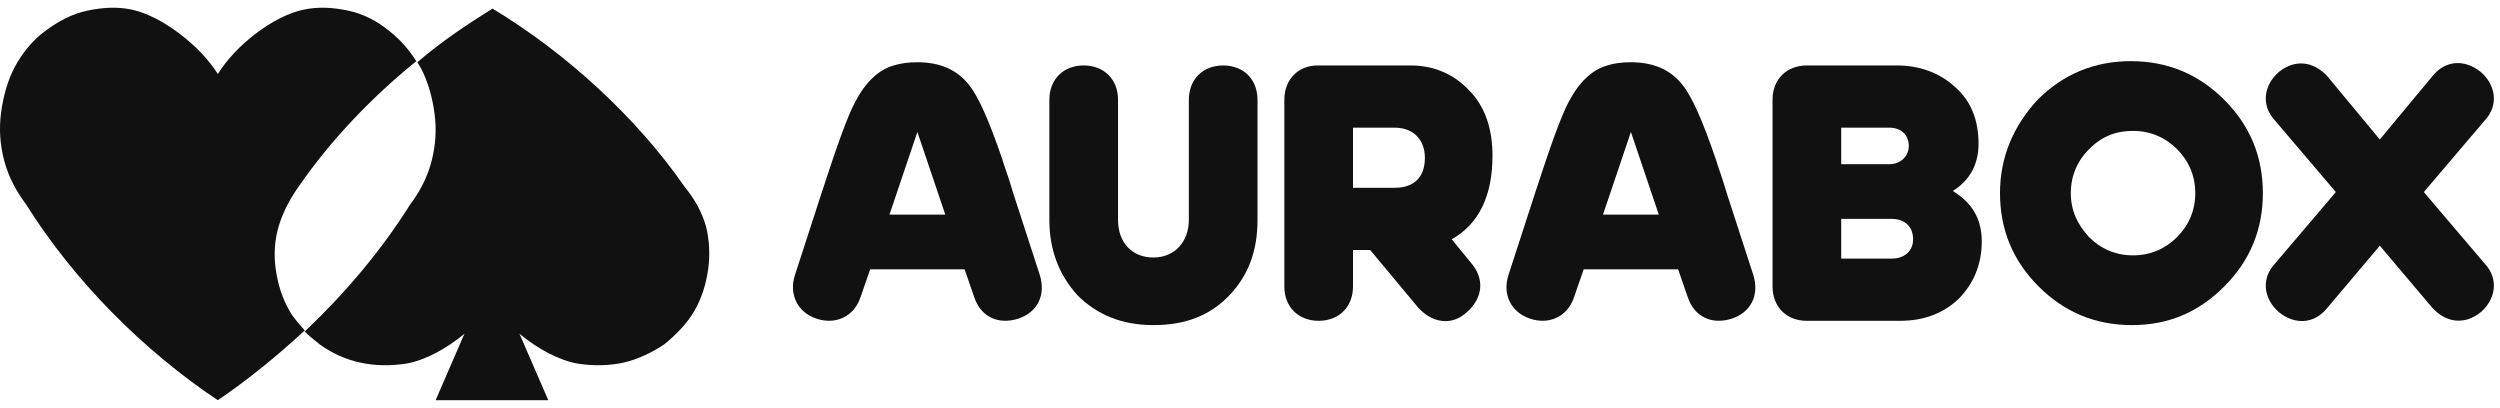 <?xml version="1.0" encoding="UTF-8"?> <svg xmlns="http://www.w3.org/2000/svg" xmlns:xlink="http://www.w3.org/1999/xlink" version="1.1" id="Слой_1" x="0px" y="0px" viewBox="0 0 233 38" style="enable-background:new 0 0 233 38;" xml:space="preserve"> <style type="text/css"> .st0{fill:#111111;} </style> <path class="st0" d="M94.4,17.9L94.4,17.9c-0.4-1.4-0.8-2.4-1-3.1c-1.2-3.5-2.2-5.8-3.1-6.9c-1.1-1.4-2.7-2.1-4.8-2.1 c-0.8,0-1.6,0.1-2.2,0.3c-1.4,0.4-2.6,1.5-3.6,3.4c-0.7,1.3-1.7,4.1-3.1,8.4l-2.5,7.7c-0.6,1.8,0.2,3.5,2,4.1s3.5-0.2,4.1-2l0.9-2.6 h8.8l0.9,2.6c0.6,1.8,2.2,2.6,4.1,2c1.8-0.6,2.6-2.2,2-4.1L94.4,17.9L94.4,17.9z M82.9,20l2.6-7.7l2.6,7.7H82.9z"></path> <path class="st0" d="M117.2,9.3c0-1.9-1.3-3.2-3.2-3.2c-1.9,0-3.2,1.3-3.2,3.2v11.2c0,2-1.3,3.5-3.3,3.5s-3.3-1.4-3.3-3.5V9.3 c0-1.9-1.3-3.2-3.2-3.2c-1.9,0-3.2,1.3-3.2,3.2v11.2c0,2.8,0.9,5.1,2.6,7c1.8,1.8,4.1,2.8,7.1,2.8s5.3-0.9,7.1-2.8 c1.8-1.9,2.6-4.2,2.6-7V9.3z"></path> <path class="st0" d="M119.7,9.3v17.4c0,1.9,1.3,3.2,3.2,3.2c1.9,0,3.2-1.3,3.2-3.2v-3.4h1.6l4.5,5.4c1.3,1.4,3.1,1.7,4.5,0.4 c1.5-1.3,1.7-3.1,0.4-4.6l-1.8-2.2c2.5-1.4,3.8-4,3.8-7.8c0-2.5-0.7-4.6-2.2-6.1c-1.4-1.5-3.3-2.3-5.4-2.3h-8.7 C121,6.1,119.7,7.4,119.7,9.3z M126.1,11.9h3.9c1.7,0,2.8,1.1,2.8,2.8c0,1.9-1.1,2.8-2.8,2.8h-3.9V11.9z"></path> <path class="st0" d="M160.9,17.9L160.9,17.9c-0.4-1.4-0.8-2.4-1-3.1c-1.2-3.5-2.2-5.8-3.1-6.9c-1.1-1.4-2.7-2.1-4.8-2.1 c-0.8,0-1.6,0.1-2.2,0.3c-1.4,0.4-2.6,1.5-3.6,3.4c-0.7,1.3-1.7,4.1-3.1,8.4l-2.5,7.7c-0.6,1.8,0.2,3.5,2,4.1s3.5-0.2,4.1-2l0.9-2.6 h8.8l0.9,2.6c0.6,1.8,2.2,2.6,4.1,2c1.8-0.6,2.6-2.2,2-4.1L160.9,17.9L160.9,17.9z M149.4,20l2.6-7.7l2.6,7.7H149.4z"></path> <path class="st0" d="M168.4,6.1c-1.9,0-3.2,1.3-3.2,3.2v17.4c0,1.9,1.3,3.2,3.2,3.2h8.7c2.2,0,4-0.7,5.4-2c1.4-1.4,2.2-3.2,2.2-5.4 c0-2.1-0.9-3.6-2.7-4.7c1.6-1,2.4-2.5,2.4-4.4c0-2.2-0.7-4-2.2-5.3c-1.4-1.3-3.3-2-5.4-2C176.8,6.1,168.4,6.1,168.4,6.1z M171.6,11.9h4.5c1.1,0,1.8,0.7,1.8,1.7s-0.8,1.7-1.8,1.7h-4.5V11.9z M171.6,20.4h4.7c1.2,0,2,0.7,2,1.9c0,1.1-0.8,1.8-2,1.8h-4.7 V20.4z"></path> <path class="st0" d="M186.4,18c0,3.4,1.2,6.3,3.6,8.7c2.4,2.4,5.3,3.6,8.7,3.6s6.2-1.2,8.6-3.6c2.4-2.4,3.6-5.3,3.6-8.7 s-1.2-6.3-3.6-8.7c-2.4-2.4-5.3-3.6-8.7-3.6s-6.3,1.2-8.7,3.6C187.6,11.8,186.4,14.7,186.4,18z M204.6,18c0,1.6-0.6,3-1.7,4.1 c-1.1,1.1-2.5,1.7-4.1,1.7s-3-0.6-4.1-1.7c-1.1-1.2-1.7-2.5-1.7-4.1s0.6-3,1.7-4.1c1.2-1.2,2.5-1.7,4.1-1.7s3,0.6,4.1,1.7 C204,15,204.6,16.4,204.6,18z"></path> <path class="st0" d="M216.9,7.1c-1.3-1.4-3-1.6-4.5-0.4c-1.4,1.2-1.7,3.1-0.4,4.5l5.7,6.7l-5.7,6.7c-1.3,1.4-1,3.3,0.4,4.5 c1.5,1.2,3.3,1.1,4.5-0.4l4.9-5.8l4.9,5.8c1.3,1.4,3,1.6,4.5,0.4c1.4-1.2,1.7-3.1,0.4-4.5l-5.7-6.7l5.7-6.7c1.3-1.4,1-3.3-0.4-4.5 c-1.5-1.2-3.3-1.1-4.5,0.4l-4.9,5.9L216.9,7.1z"></path> <path class="st0" d="M66,25.1c-0.2,1.4-0.6,2.7-1.3,3.9c-0.7,1.2-1.7,2.2-2.8,3.1c-1.2,0.8-2.5,1.4-3.8,1.7 c-1.4,0.3-2.8,0.3-4.2,0.1c-1.8-0.3-3.8-1.4-5.5-2.8l0.1,0.2l2.6,6H40.6l2.6-6l0.1-0.2c-1.7,1.4-3.7,2.5-5.5,2.8 c-1.4,0.2-2.8,0.2-4.2-0.1s-2.7-0.9-3.8-1.7c-0.5-0.4-1-0.8-1.4-1.2c3.7-3.5,7.1-7.5,9.8-11.8c0.9-1.2,1.6-2.5,2-4s0.5-3,0.3-4.5 s-0.6-3-1.3-4.3C39.1,6.1,39,6,38.9,5.8c2.2-1.9,4.6-3.5,7-5c6.8,4.1,13.4,10.1,17.9,16.6c0.9,1.1,1.6,2.3,2,3.7 C66.1,22.3,66.2,23.7,66,25.1z"></path> <path class="st0" d="M26,21c-0.4,1.3-0.5,2.7-0.3,4.1s0.6,2.7,1.3,3.9c0.4,0.7,0.9,1.2,1.4,1.8c-2.6,2.4-5.3,4.6-8.1,6.5 C13.4,32.7,6.9,26.2,2.4,19c-0.9-1.2-1.6-2.5-2-4s-0.5-3-0.3-4.5s0.6-3,1.3-4.3s1.7-2.5,2.8-3.3C5.4,2,6.7,1.3,8.1,1 s2.8-0.4,4.2-0.1c2.8,0.6,6.4,3.4,8,6c1.6-2.6,5.1-5.4,8-6c1.4-0.3,2.8-0.2,4.2,0.1s2.7,1,3.8,1.9c1,0.8,1.8,1.7,2.5,2.8 c-4.2,3.4-8,7.4-10.9,11.6C27.1,18.4,26.4,19.7,26,21z"></path> </svg> 